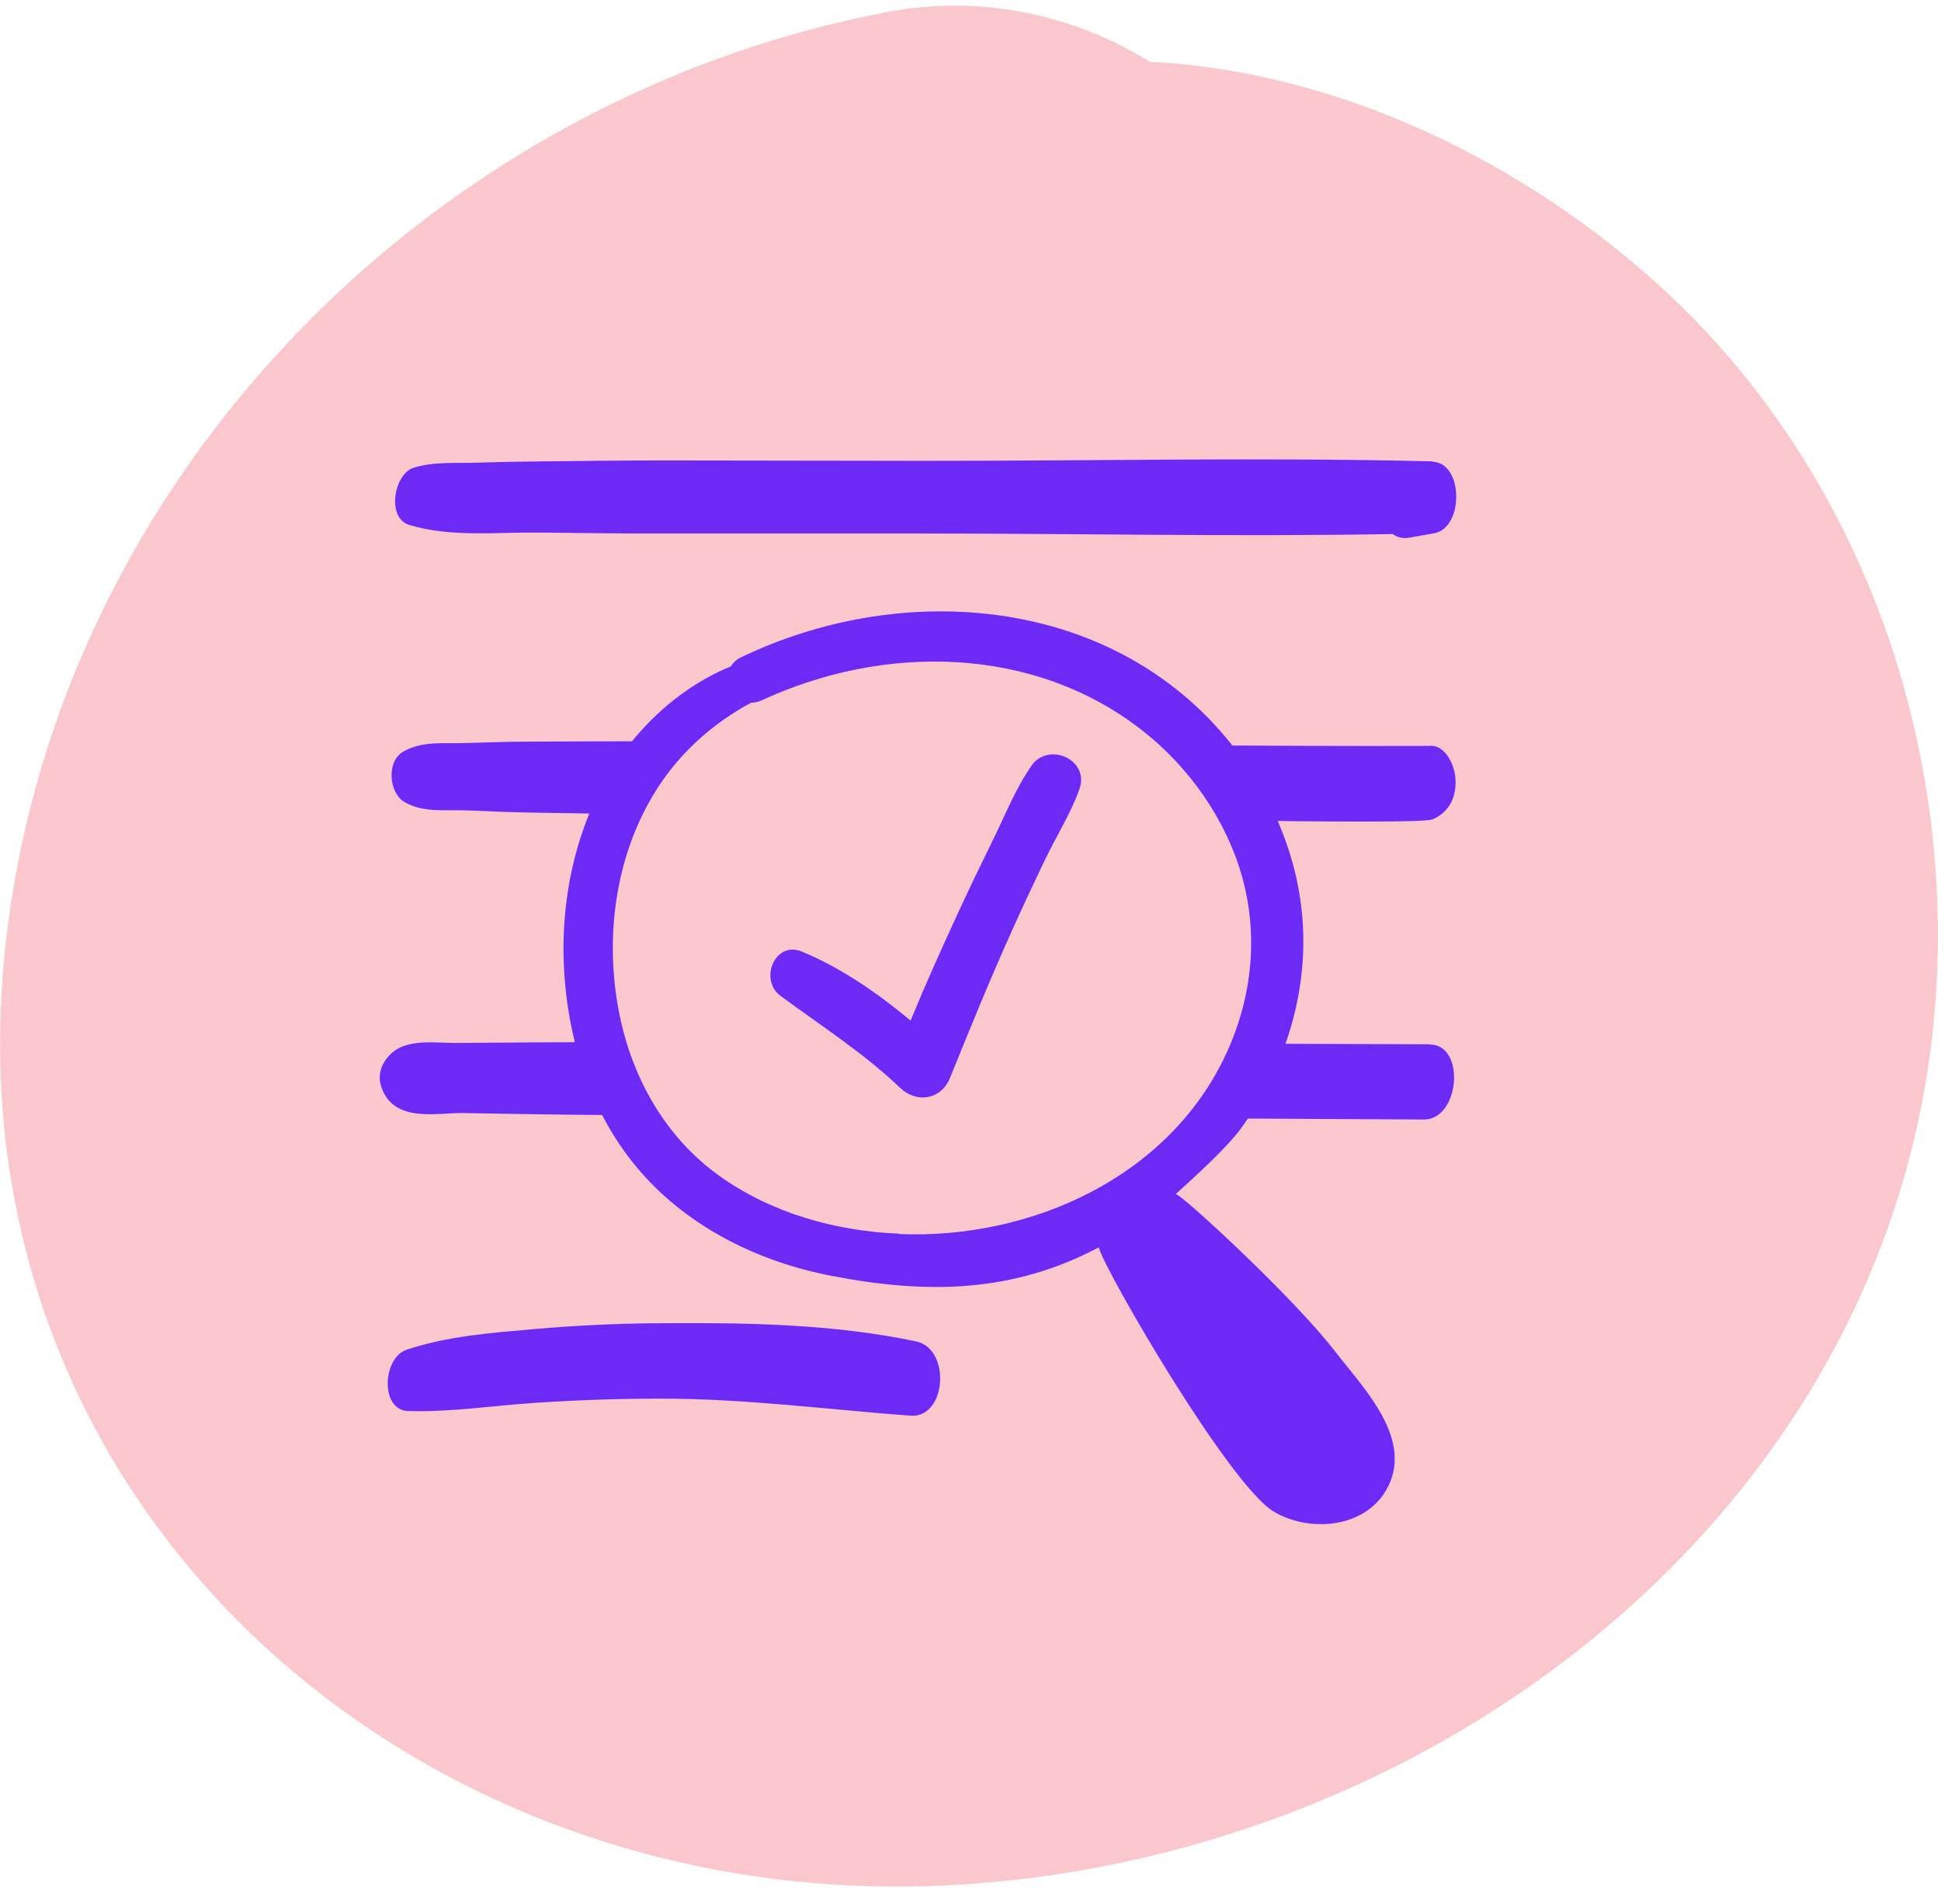 <svg width="104" height="102" viewBox="0 0 104 102" fill="none" xmlns="http://www.w3.org/2000/svg">
<g id="Group 75">
<path id="Vector" d="M88.45 16.367C81.21 9.675 71.28 4.8 61.27 4.393C57.39 1.901 52.58 0.808 47.79 1.712C23.2 6.349 3.34 27.071 1.26 52.062C-1.1 80.44 22.79 101.182 50.46 99.921C77.43 98.69 102.78 78.404 102.74 50.037C102.72 37.457 97.78 24.996 88.45 16.367Z" fill="#FAC7CC" stroke="#FAC7CC" stroke-width="2.19" stroke-miterlimit="10"/>
<path id="Vector_2" d="M76.76 24.718C67.65 24.489 58.52 24.698 49.41 24.688C44.85 24.688 40.29 24.668 35.73 24.668C33.52 24.668 31.32 24.688 29.11 24.718C27.93 24.728 26.75 24.747 25.58 24.787C24.46 24.827 23.27 24.718 22.17 25.055C21.12 25.373 20.68 27.746 21.93 28.123C24.11 28.789 26.58 28.511 28.83 28.53C31.03 28.55 33.24 28.59 35.44 28.58C40 28.58 44.56 28.58 49.12 28.58C57.62 28.58 66.12 28.759 74.62 28.61C74.86 28.779 75.15 28.868 75.49 28.808C75.94 28.729 76.39 28.65 76.84 28.57C78.45 28.282 78.42 24.787 76.76 24.738V24.718Z" fill="#6E2AF5"/>
<path id="Vector_3" d="M76.66 39.959C67.44 39.989 58.22 39.87 48.99 39.8C44.45 39.77 39.91 39.721 35.38 39.711C33.04 39.711 30.69 39.721 28.35 39.731C27.18 39.731 26 39.78 24.83 39.81C23.76 39.84 22.63 39.691 21.62 40.257C20.68 40.793 20.84 42.481 21.67 42.967C22.67 43.553 23.91 43.374 24.99 43.414C26.16 43.464 27.33 43.514 28.5 43.533C30.69 43.563 32.89 43.613 35.08 43.633C39.69 43.682 44.3 43.692 48.91 43.722C56.93 43.772 75.97 44.218 76.74 43.901C77.47 43.603 78.02 42.918 77.99 41.846C77.97 40.922 77.41 39.939 76.66 39.949V39.959Z" fill="#6E2AF5"/>
<path id="Vector_4" d="M76.6 55.945C61.32 55.905 46.04 55.806 30.76 55.836C28.64 55.836 26.52 55.865 24.39 55.875C23.46 55.875 22.41 55.716 21.51 56.084C20.88 56.342 20.1 57.196 20.42 58.199C21.06 60.194 23.44 59.609 24.76 59.629C26.66 59.658 28.56 59.698 30.46 59.718C34.11 59.758 37.77 59.758 41.42 59.777C48.8 59.817 56.19 59.857 63.57 59.907C67.81 59.926 72.05 59.956 76.29 59.976C78.22 59.986 78.55 55.955 76.6 55.955V55.945Z" fill="#6E2AF5"/>
<path id="Vector_5" d="M49.071 71.861C44.611 70.918 39.92 70.858 35.401 70.888C33.13 70.898 30.86 71.007 28.59 71.206C26.331 71.404 24 71.573 21.791 72.308C20.491 72.735 20.36 75.545 21.86 75.594C24.11 75.664 26.381 75.306 28.631 75.158C30.86 75.009 33.09 74.929 35.321 74.929C39.84 74.919 44.281 75.505 48.781 75.843C50.721 75.992 50.971 72.258 49.081 71.861H49.071Z" fill="#6E2AF5"/>
<path id="Vector_6" d="M71.51 72.368C69.269 69.468 63.309 63.987 62.999 63.968C63.94 63.114 65.74 61.495 66.499 60.443C68.829 57.226 70.09 53.244 69.79 49.273C69.51 45.49 67.82 41.885 65.29 39.056C58.84 31.857 48.069 31.182 39.69 35.223C39.44 35.342 39.27 35.511 39.16 35.7C37.209 36.494 35.459 37.834 34.08 39.453C31.29 42.709 30.079 47.158 30.2 51.388C30.32 55.488 31.59 59.658 34.34 62.796C36.94 65.775 40.669 67.602 44.529 68.346C49.679 69.349 54.27 69.26 58.87 66.827C59.23 68.138 65.879 79.566 68.24 80.976C70.12 82.098 73.029 81.89 74.24 79.884C75.87 77.173 73.049 74.363 71.51 72.368Z" fill="#6E2AF5"/>
<path id="Vector_7" d="M48.18 66.092C44.76 65.953 41.33 64.99 38.53 62.985C35.65 60.919 33.88 57.762 33.19 54.336C32.39 50.385 32.92 46.026 35.03 42.541C36.29 40.446 38.12 38.787 40.25 37.645C40.43 37.645 40.62 37.606 40.82 37.516C47.38 34.478 55.4 34.577 61.22 39.145C63.7 41.091 65.66 43.861 66.53 46.889C67.44 50.087 67.1 53.413 65.71 56.431C62.65 63.054 55.26 66.4 48.18 66.112V66.092Z" fill="#FAC7CC"/>
<path id="Vector_8" d="M55.27 41.022C54.43 42.213 53.85 43.683 53.21 44.983C52.58 46.264 51.96 47.545 51.36 48.846C50.47 50.772 49.6 52.708 48.79 54.674C47.01 53.195 45.09 51.864 42.97 50.98C41.52 50.375 40.66 52.49 41.81 53.344C44 54.962 46.26 56.402 48.24 58.288C49.12 59.122 50.43 58.914 50.9 57.752C51.96 55.131 53.03 52.51 54.19 49.928C54.76 48.657 55.35 47.396 55.95 46.145C56.56 44.864 57.37 43.593 57.84 42.263C58.39 40.704 56.19 39.711 55.26 41.022H55.27Z" fill="#6E2AF5"/>
</g>
</svg>
